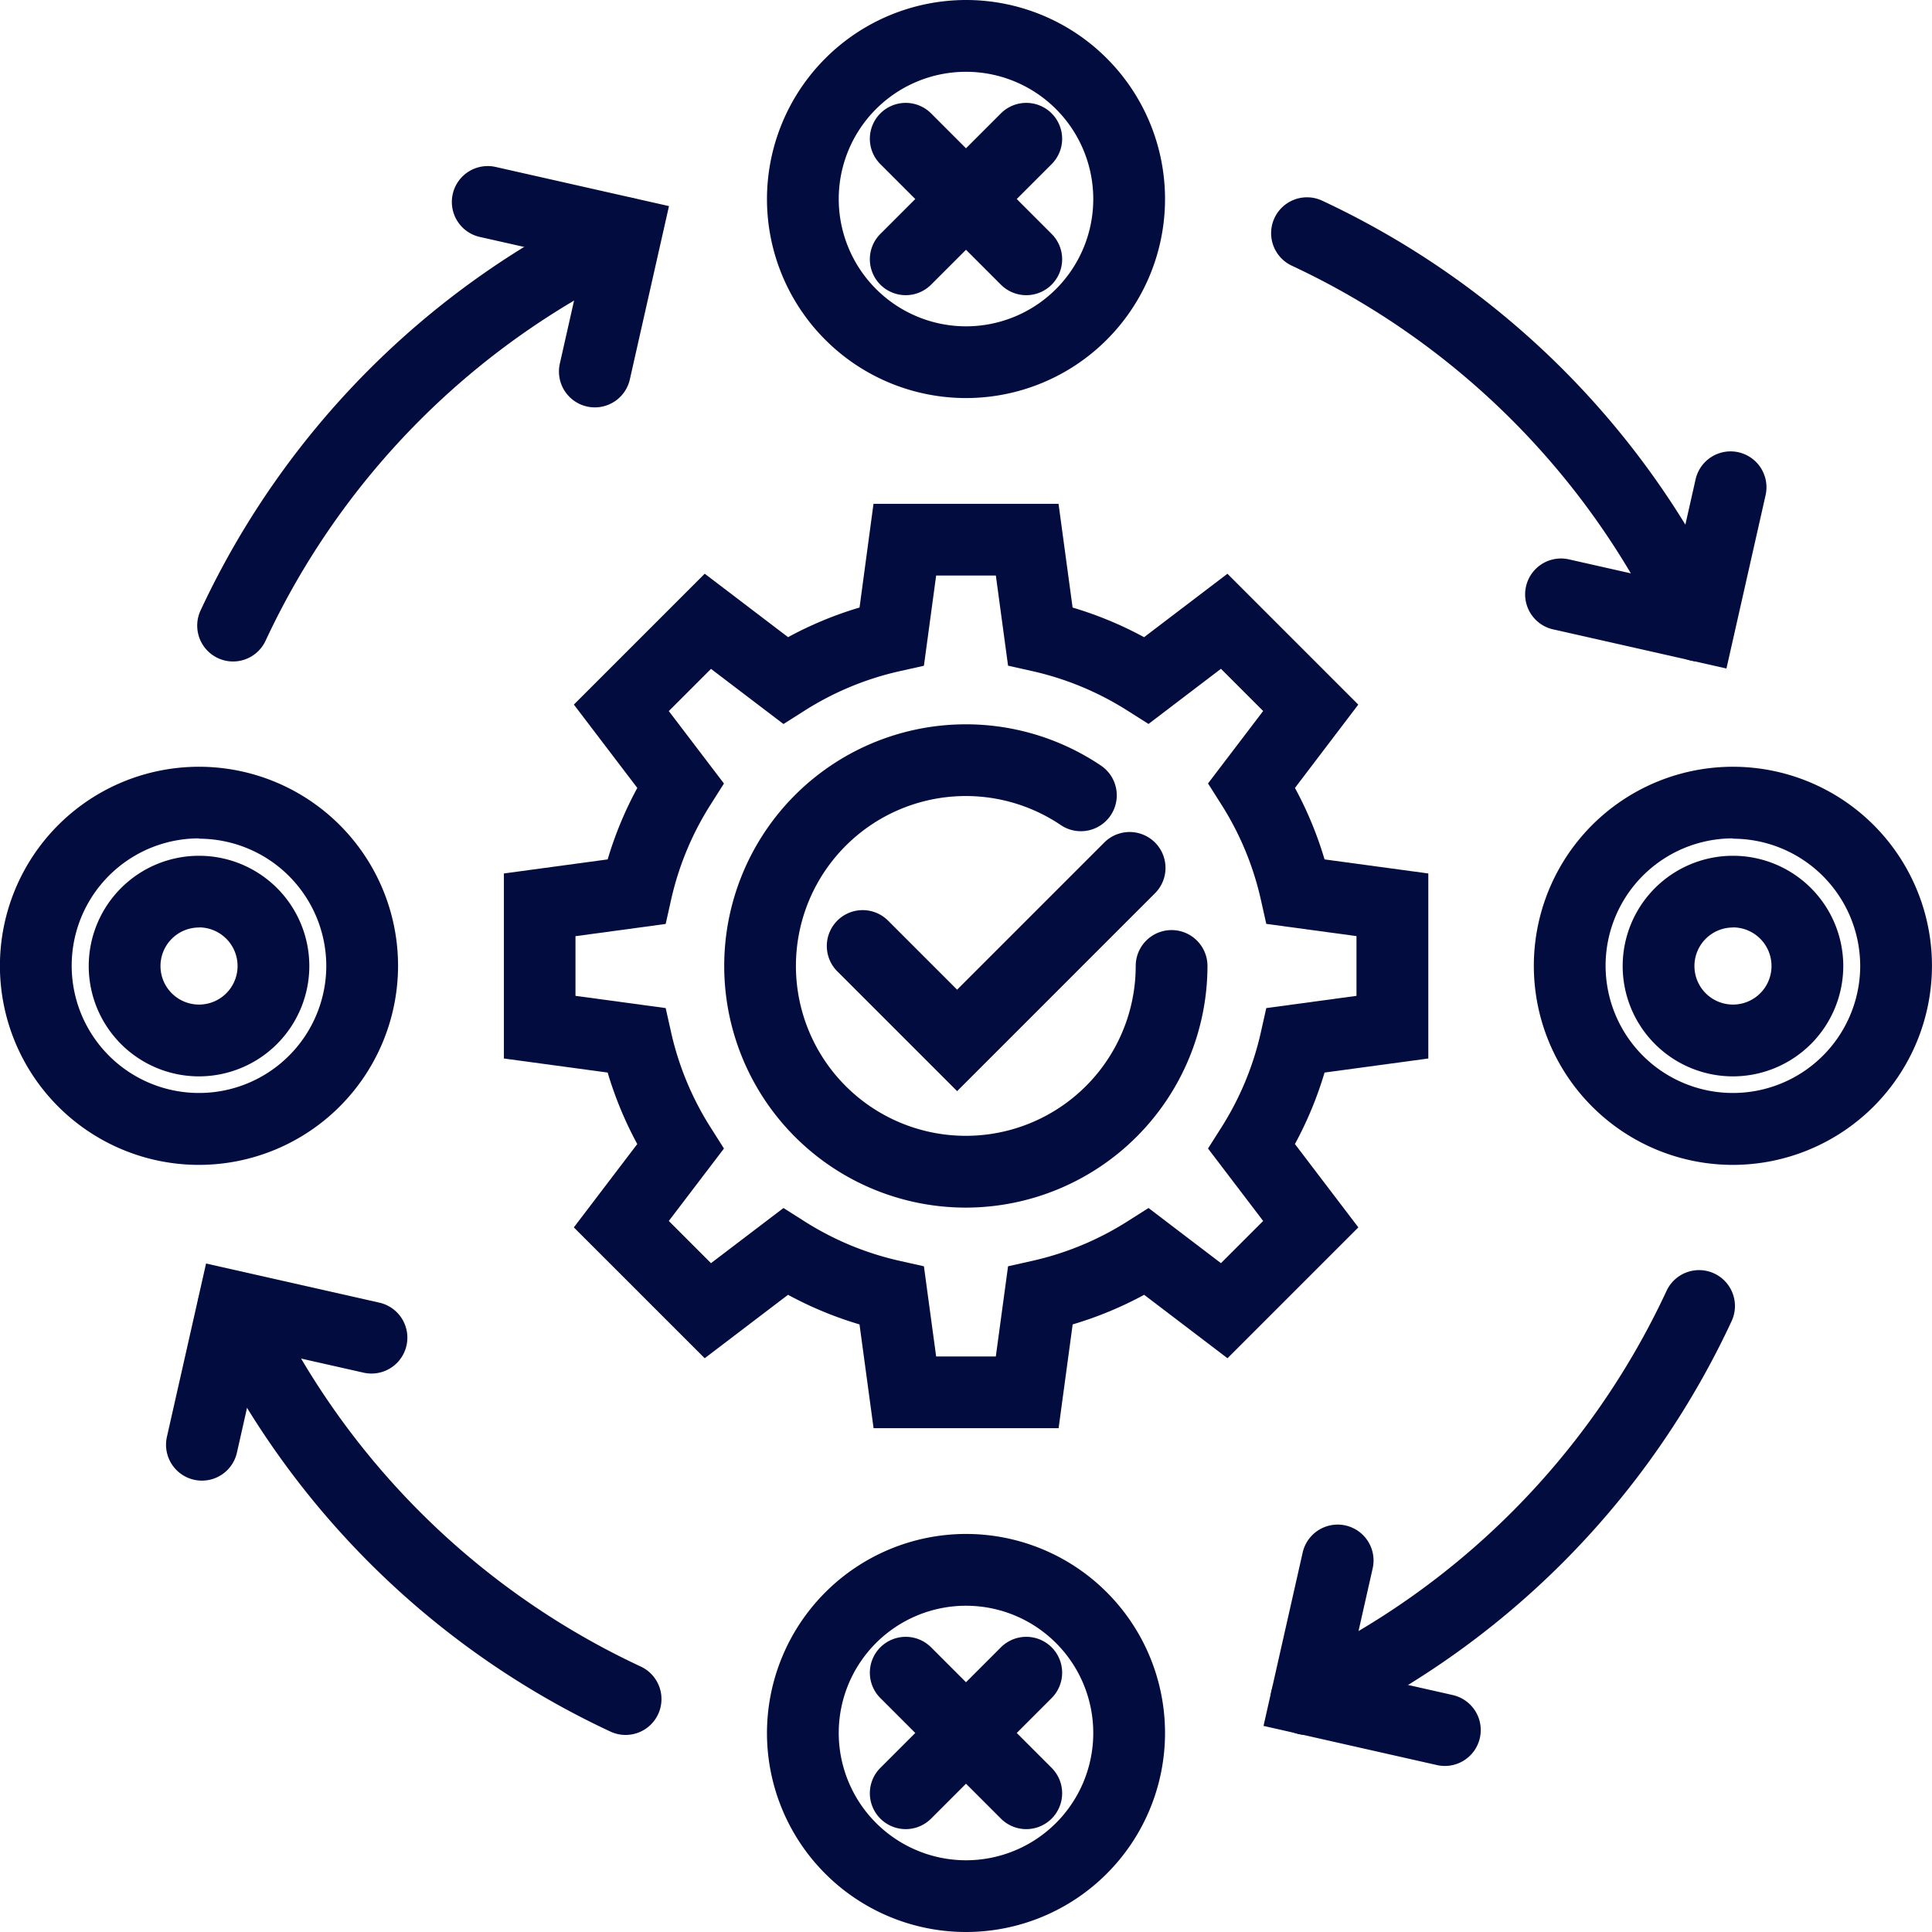 <?xml version="1.0" encoding="UTF-8"?>
<svg xmlns="http://www.w3.org/2000/svg" width="53.846" height="53.847" viewBox="0 0 53.846 53.847">
  <g id="Experience_Flexibility_Adaptability" data-name="Experience, Flexibility, &amp; Adaptability" transform="translate(-1978.5 8507.499)">
    <path id="Path_37243" data-name="Path 37243" d="M157.1,163.84a6.735,6.735,0,1,1,3.767-12.319,1,1,0,1,1-1.12,1.657,4.735,4.735,0,1,0,2.088,3.927,1,1,0,0,1,2,0A6.743,6.743,0,0,1,157.1,163.84Z" transform="translate(1848.318 -8637.682)" fill="#030c3e"></path>
    <path id="Path_37244" data-name="Path 37244" d="M115.954,105.651h5.157l.392,2.892a10.325,10.325,0,0,1,1.992.826l2.323-1.768,3.647,3.647L127.7,113.57a10.324,10.324,0,0,1,.825,1.992l2.892.392v5.157l-2.892.392a10.323,10.323,0,0,1-.826,1.992l1.768,2.323-3.647,3.647-2.323-1.768a10.324,10.324,0,0,1-1.992.825l-.392,2.892h-5.157l-.392-2.892a10.323,10.323,0,0,1-1.992-.825l-2.323,1.768-3.647-3.647,1.768-2.323a10.321,10.321,0,0,1-.825-1.992l-2.892-.392v-5.157l2.892-.392a10.322,10.322,0,0,1,.826-1.992l-1.768-2.323,3.647-3.647,2.323,1.768a10.323,10.323,0,0,1,1.992-.826Zm3.41,2H117.7l-.341,2.514-.679.152a8.346,8.346,0,0,0-2.648,1.1l-.587.372-2.02-1.537-1.176,1.176,1.537,2.019-.372.587a8.347,8.347,0,0,0-1.1,2.648l-.152.679-2.514.341v1.663l2.514.341.152.679a8.347,8.347,0,0,0,1.1,2.648l.372.587-1.537,2.019,1.176,1.176,2.02-1.537.587.372a8.346,8.346,0,0,0,2.648,1.1l.679.152.341,2.514h1.663l.341-2.514.679-.152a8.348,8.348,0,0,0,2.649-1.1l.587-.372,2.019,1.537,1.176-1.176-1.537-2.019.372-.587a8.346,8.346,0,0,0,1.1-2.648l.152-.679,2.514-.341V117.7l-2.514-.341-.152-.679a8.347,8.347,0,0,0-1.1-2.648l-.372-.587,1.537-2.019-1.176-1.176-2.019,1.537-.588-.372a8.348,8.348,0,0,0-2.648-1.1l-.679-.152Z" transform="translate(1886.891 -8599.109)" fill="#030c3e"></path>
    <path id="Path_37245" data-name="Path 37245" d="M167.978,171.837l-3.326-3.326a1,1,0,1,1,1.414-1.414l1.912,1.912,4.089-4.089a1,1,0,1,1,1.414,1.414Z" transform="translate(1837.197 -8648.925)" fill="#030c3e"></path>
    <path id="Path_37246" data-name="Path 37246" d="M262.119,274.057a1,1,0,0,1-.423-1.907,21.6,21.6,0,0,0,10.453-10.458,1,1,0,1,1,1.813.844,23.606,23.606,0,0,1-11.422,11.427A1,1,0,0,1,262.119,274.057Z" transform="translate(1752.793 -8733.202)" fill="#030c3e"></path>
    <path id="Path_37247" data-name="Path 37247" d="M55.432,274.057a1,1,0,0,1-.421-.094,23.606,23.606,0,0,1-11.422-11.427,1,1,0,0,1,1.813-.844A21.6,21.6,0,0,0,55.855,272.15a1,1,0,0,1-.423,1.907Z" transform="translate(1940.502 -8733.202)" fill="#030c3e"></path>
    <path id="Path_37248" data-name="Path 37248" d="M44.494,56.409a1,1,0,0,1-.906-1.422A23.608,23.608,0,0,1,55.011,43.559a1,1,0,0,1,.844,1.813A21.605,21.605,0,0,0,45.4,55.83,1,1,0,0,1,44.494,56.409Z" transform="translate(1940.502 -8545.472)" fill="#030c3e"></path>
    <path id="Path_37249" data-name="Path 37249" d="M273.056,56.41a1,1,0,0,1-.907-.578A21.6,21.6,0,0,0,261.7,45.374a1,1,0,0,1,.844-1.813,23.607,23.607,0,0,1,11.422,11.427,1,1,0,0,1-.906,1.422Z" transform="translate(1752.793 -8545.473)" fill="#030c3e"></path>
    <path id="Path_37250" data-name="Path 37250" d="M265.974,319.355a1,1,0,0,1-.221-.025l-4.831-1.091,1.091-4.831a1,1,0,0,1,1.951.441l-.65,2.88,2.88.65a1,1,0,0,1-.219,1.976Z" transform="translate(1752.793 -8777.636)" fill="#030c3e"></path>
    <path id="Path_37251" data-name="Path 37251" d="M38.162,266.969a1,1,0,0,1-.976-1.22l1.091-4.831,4.831,1.091a1,1,0,1,1-.441,1.951l-2.88-.65-.65,2.88A1,1,0,0,1,38.162,266.969Z" transform="translate(1945.966 -8733.202)" fill="#030c3e"></path>
    <path id="Path_37252" data-name="Path 37252" d="M99.1,43.9a1,1,0,0,1-.976-1.22l.65-2.88-2.88-.65a1,1,0,1,1,.441-1.951l4.831,1.091-1.091,4.831A1,1,0,0,1,99.1,43.9Z" transform="translate(1895.979 -8540.045)" fill="#030c3e"></path>
    <path id="Path_37253" data-name="Path 37253" d="M318.347,101.075l-4.831-1.091a1,1,0,0,1,.441-1.951l2.88.65.65-2.88a1,1,0,1,1,1.951.441Z" transform="translate(1708.27 -8589.942)" fill="#030c3e"></path>
    <path id="Line_347" data-name="Line 347" d="M3.36,4.36a1,1,0,0,1-.707-.293L-.707.707a1,1,0,0,1,0-1.414,1,1,0,0,1,1.414,0l3.36,3.36A1,1,0,0,1,3.36,4.36Z" transform="translate(2003.743 -8460.88)" fill="#030c3e"></path>
    <path id="Line_348" data-name="Line 348" d="M0,4.36a1,1,0,0,1-.707-.293,1,1,0,0,1,0-1.414l3.36-3.36a1,1,0,0,1,1.414,0,1,1,0,0,1,0,1.414L.707,4.067A1,1,0,0,1,0,4.36Z" transform="translate(2003.743 -8460.88)" fill="#030c3e"></path>
    <path id="Ellipse_538" data-name="Ellipse 538" d="M4.547-1A5.547,5.547,0,1,1-1,4.547,5.554,5.554,0,0,1,4.547-1Zm0,9.095A3.547,3.547,0,1,0,1,4.547,3.551,3.551,0,0,0,4.547,8.095Z" transform="translate(2000.876 -8463.747)" fill="#030c3e"></path>
    <path id="Line_349" data-name="Line 349" d="M3.36,4.36a1,1,0,0,1-.707-.293L-.707.707a1,1,0,0,1,0-1.414,1,1,0,0,1,1.414,0l3.36,3.36A1,1,0,0,1,3.36,4.36Z" transform="translate(2003.743 -8503.632)" fill="#030c3e"></path>
    <path id="Line_350" data-name="Line 350" d="M0,4.36a1,1,0,0,1-.707-.293,1,1,0,0,1,0-1.414l3.36-3.36a1,1,0,0,1,1.414,0,1,1,0,0,1,0,1.414L.707,4.067A1,1,0,0,1,0,4.36Z" transform="translate(2003.743 -8503.632)" fill="#030c3e"></path>
    <path id="Ellipse_539" data-name="Ellipse 539" d="M4.547-1A5.547,5.547,0,1,1-1,4.547,5.554,5.554,0,0,1,4.547-1Zm0,9.095A3.547,3.547,0,1,0,1,4.547,3.551,3.551,0,0,0,4.547,8.095Z" transform="translate(2000.876 -8506.499)" fill="#030c3e"></path>
    <path id="Path_37254" data-name="Path 37254" d="M9.047,170.1a5.548,5.548,0,1,1,5.547-5.547A5.554,5.554,0,0,1,9.047,170.1Zm0-9.1a3.548,3.548,0,1,0,3.547,3.548A3.552,3.552,0,0,0,9.047,161.009Z" transform="translate(1975 -8645.133)" fill="#030c3e"></path>
    <path id="Path_37255" data-name="Path 37255" d="M24.566,183.152a3.074,3.074,0,1,1,3.074-3.074A3.078,3.078,0,0,1,24.566,183.152Zm0-4.149a1.074,1.074,0,1,0,1.074,1.074A1.076,1.076,0,0,0,24.566,179Z" transform="translate(1959.481 -8660.652)" fill="#030c3e"></path>
    <path id="Path_37256" data-name="Path 37256" d="M320.066,170.1a5.548,5.548,0,1,1,5.547-5.547A5.554,5.554,0,0,1,320.066,170.1Zm0-9.1a3.548,3.548,0,1,0,3.547,3.548A3.552,3.552,0,0,0,320.066,161.009Z" transform="translate(1706.732 -8645.133)" fill="#030c3e"></path>
    <path id="Path_37257" data-name="Path 37257" d="M335.585,183.152a3.074,3.074,0,1,1,3.074-3.074A3.078,3.078,0,0,1,335.585,183.152Zm0-4.149a1.074,1.074,0,1,0,1.074,1.074A1.076,1.076,0,0,0,335.585,179Z" transform="translate(1691.214 -8660.652)" fill="#030c3e"></path>
  </g>
</svg>

